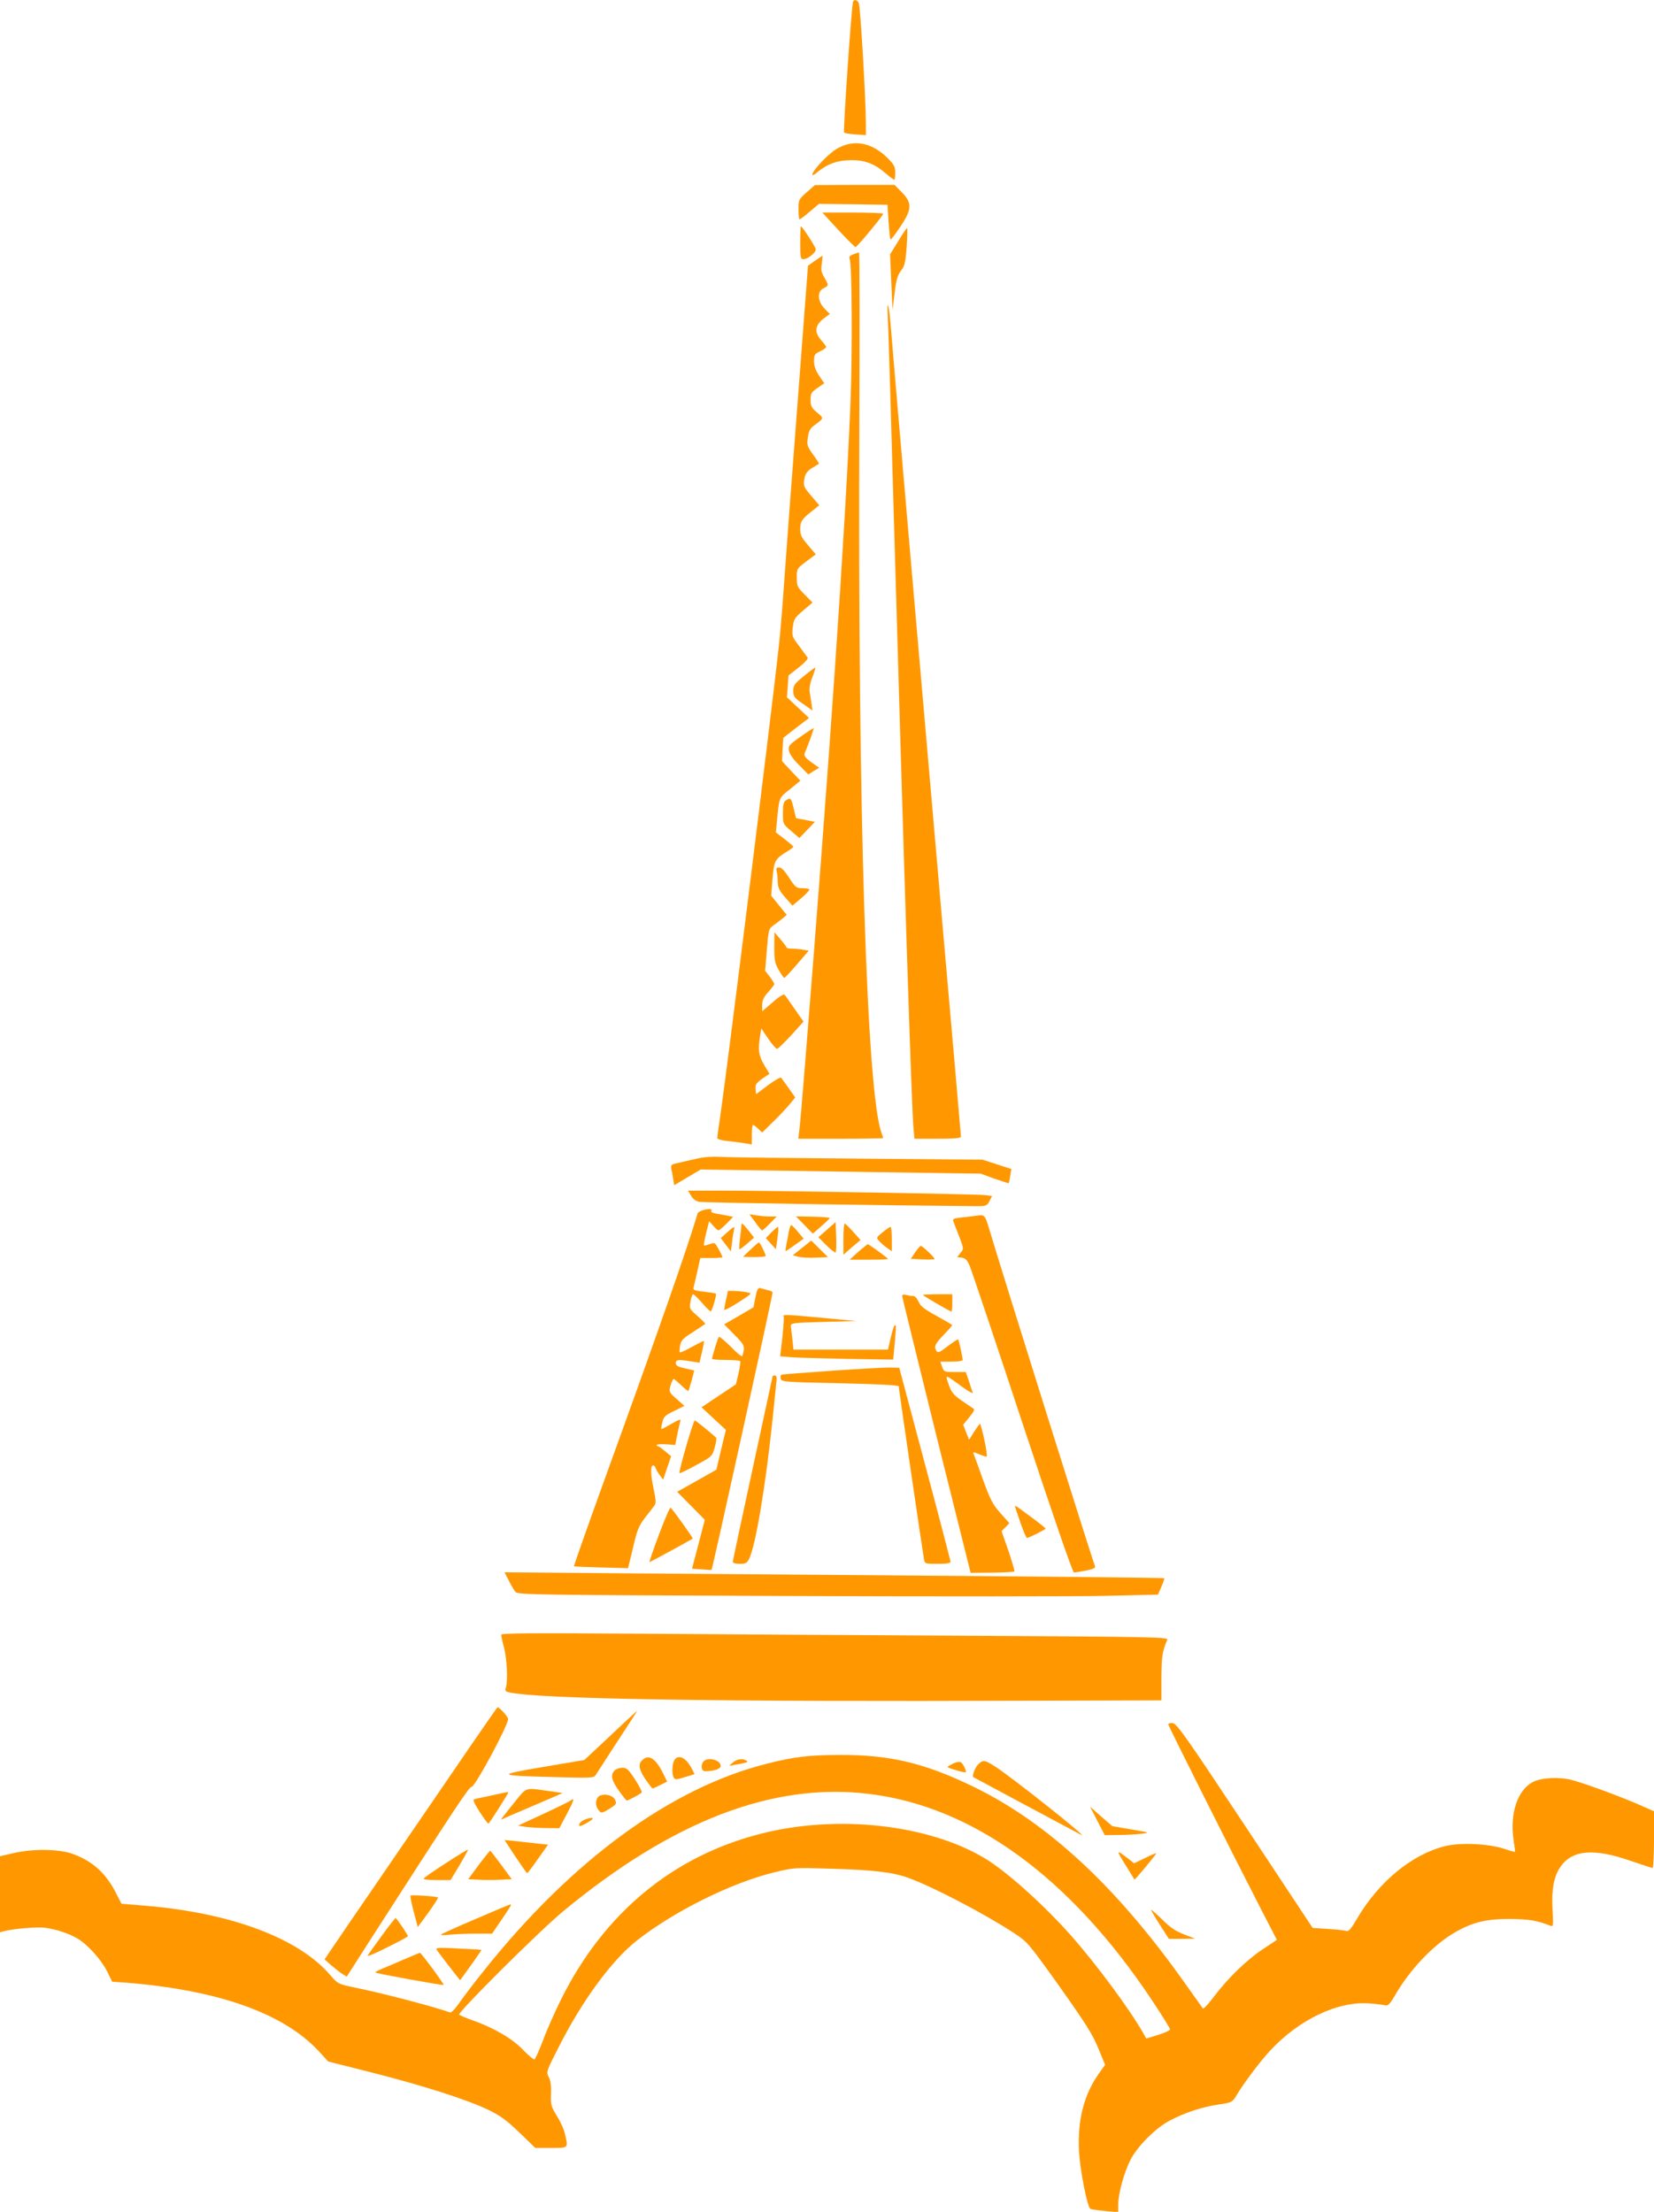 <?xml version="1.0" standalone="no"?>
<!DOCTYPE svg PUBLIC "-//W3C//DTD SVG 20010904//EN"
 "http://www.w3.org/TR/2001/REC-SVG-20010904/DTD/svg10.dtd">
<svg version="1.0" xmlns="http://www.w3.org/2000/svg"
 width="957pt" height="1280pt" viewBox="0 0 957 1280"
 preserveAspectRatio="xMidYMid meet">
<g transform="translate(0,1280) scale(0.1,-0.1)"
fill="#ff9800" stroke="none">
<path d="M4936 12792 c-8 -13 -59 -752 -52 -759 4 -4 33 -9 66 -11 l60 -4 0
63 c0 141 -32 683 -41 701 -10 19 -24 23 -33 10z"/>
<path d="M4840 11938 c-51 -31 -140 -126 -140 -149 0 -6 15 1 32 17 56 46 116
67 193 67 80 1 136 -21 203 -79 22 -19 43 -34 46 -34 3 0 6 18 6 40 0 35 -7
47 -45 86 -92 91 -198 110 -295 52z"/>
<path d="M4667 11687 c-46 -41 -47 -43 -47 -99 0 -32 3 -58 6 -58 3 0 30 20
59 45 l53 45 198 -2 199 -3 6 -98 c4 -54 9 -100 11 -103 3 -2 28 30 56 72 69
102 71 139 10 201 l-42 43 -231 0 -230 -1 -48 -42z"/>
<path d="M4850 11470 c51 -55 96 -100 100 -100 9 0 160 183 160 193 0 4 -79 7
-176 7 l-176 0 92 -100z"/>
<path d="M4630 11395 c0 -86 2 -95 19 -95 24 0 71 37 71 57 0 13 -78 133 -86
133 -2 0 -4 -43 -4 -95z"/>
<path d="M5197 11404 l-47 -76 7 -162 7 -161 12 97 c9 78 17 105 37 131 22 29
26 48 33 140 4 59 5 107 2 107 -3 0 -26 -34 -51 -76z"/>
<path d="M4937 11328 c-21 -8 -26 -14 -21 -27 14 -28 16 -543 5 -831 -32 -768
-120 -2051 -266 -3865 -14 -170 -27 -329 -31 -352 l-5 -43 245 0 c135 0 246 2
246 4 0 3 -4 15 -9 28 -86 228 -138 1862 -129 4076 2 562 2 1022 -2 1021 -3 0
-18 -5 -33 -11z"/>
<path d="M4715 11291 l-40 -29 -61 -803 c-34 -442 -69 -912 -78 -1044 -9 -132
-23 -301 -32 -375 -53 -471 -294 -2403 -334 -2680 -11 -74 -20 -140 -20 -146
0 -6 26 -14 59 -17 33 -4 78 -9 100 -13 l41 -7 0 57 c0 31 3 56 7 56 4 0 17
-10 30 -22 l23 -22 66 65 c36 35 79 81 95 101 l30 37 -37 53 c-21 29 -41 57
-44 61 -4 5 -38 -15 -76 -43 l-69 -52 -3 28 c-4 28 5 40 57 74 l23 16 -31 52
c-32 55 -36 86 -23 169 l7 41 40 -59 c22 -32 45 -59 51 -59 5 0 42 36 82 79
l71 79 -51 73 c-28 41 -54 78 -59 83 -4 5 -35 -14 -68 -44 l-61 -52 0 36 c0
27 9 46 35 75 19 21 35 42 35 46 0 5 -12 24 -26 43 l-27 34 10 121 c9 117 11
122 38 142 16 11 39 29 53 40 l24 21 -45 55 -45 56 8 99 c9 106 13 113 93 162
15 9 27 19 27 22 0 3 -23 23 -50 44 l-51 39 6 61 c14 145 10 137 76 189 l60
49 -53 56 -53 57 3 68 4 67 74 58 75 57 -64 60 -64 60 5 63 4 63 59 46 c33 26
56 51 52 57 -4 6 -26 36 -49 67 -41 54 -43 59 -37 108 5 47 11 56 60 98 l54
46 -45 46 c-43 43 -46 50 -46 99 0 51 1 52 55 93 l55 41 -45 53 c-38 44 -45
59 -45 94 0 44 11 60 78 111 l32 26 -45 53 c-47 55 -49 60 -39 110 5 21 18 38
43 53 20 12 37 23 39 24 2 1 -13 25 -34 54 -34 47 -36 55 -30 98 4 32 13 52
29 64 68 51 66 45 24 81 -32 27 -37 38 -37 73 0 37 4 44 40 69 l39 27 -29 43
c-21 31 -30 56 -30 84 0 37 3 43 35 58 19 9 35 20 35 25 0 4 -14 23 -31 42
-39 45 -33 84 17 123 l35 26 -31 32 c-40 41 -43 100 -5 117 30 14 31 17 4 63
-17 28 -20 44 -14 80 3 25 5 45 3 45 -2 -1 -21 -14 -43 -29z"/>
<path d="M5136 10985 c3 -38 18 -542 34 -1120 59 -2059 105 -3505 116 -3602
l5 -53 135 0 c95 0 134 3 134 12 0 6 -47 549 -105 1207 -135 1545 -292 3360
-301 3481 -4 52 -10 106 -15 120 -4 14 -5 -6 -3 -45z"/>
<path d="M4652 8888 c-56 -45 -62 -54 -62 -87 1 -32 6 -40 56 -74 l55 -39 -5
36 c-3 20 -8 51 -11 70 -4 22 2 53 15 86 11 29 19 54 17 56 -1 2 -31 -20 -65
-48z"/>
<path d="M4632 8537 c-68 -48 -72 -54 -67 -82 3 -18 26 -51 59 -83 l53 -54 31
20 32 19 -46 32 c-33 24 -43 38 -39 50 28 67 55 144 53 147 -2 1 -36 -21 -76
-49z"/>
<path d="M4548 8169 c-14 -8 -18 -24 -18 -74 0 -63 0 -64 48 -104 l47 -41 45
47 45 47 -55 11 -54 10 -14 58 c-15 60 -17 62 -44 46z"/>
<path d="M4494 7758 c3 -13 6 -41 6 -63 1 -32 9 -49 43 -88 l42 -48 52 44 c29
25 49 47 46 51 -4 3 -22 6 -42 6 -33 0 -39 5 -75 60 -26 41 -45 60 -58 60 -16
0 -19 -5 -14 -22z"/>
<path d="M4480 7319 c0 -75 3 -93 26 -133 14 -25 29 -46 32 -45 4 0 37 36 74
79 l67 78 -31 6 c-17 3 -46 6 -64 6 -19 0 -34 3 -34 8 0 4 -16 25 -35 47 l-34
40 -1 -86z"/>
<path d="M4005 6089 c-44 -10 -90 -21 -103 -24 -17 -4 -21 -11 -18 -28 3 -12
8 -39 11 -59 l6 -37 77 46 76 45 811 -12 810 -12 79 -29 c44 -15 81 -27 82
-26 2 2 6 21 9 42 l7 40 -84 27 -83 27 -710 6 c-390 3 -750 7 -800 10 -66 3
-111 -1 -170 -16z"/>
<path d="M3998 5881 c10 -18 28 -32 47 -36 23 -5 1081 -21 1607 -25 54 0 59 2
73 29 l15 30 -43 5 c-47 6 -1239 26 -1529 26 l-187 0 17 -29z"/>
<path d="M4072 5798 c-18 -5 -35 -14 -36 -21 -55 -187 -212 -639 -533 -1525
-102 -282 -184 -515 -182 -516 2 -2 74 -5 159 -7 l154 -4 29 120 c24 104 34
126 70 173 23 29 47 61 54 70 10 13 8 34 -6 100 -17 80 -18 132 -1 132 5 0 11
-8 14 -17 4 -10 15 -29 25 -42 l18 -24 23 68 23 68 -34 28 c-19 16 -37 29 -41
29 -5 0 -8 3 -8 8 0 4 24 5 54 4 l53 -4 12 62 c7 34 15 69 18 78 5 11 -11 6
-49 -16 -30 -18 -58 -32 -61 -32 -3 0 0 17 5 39 9 34 17 41 69 66 l59 29 -45
40 c-45 40 -45 42 -35 79 6 20 14 37 18 37 3 0 23 -17 44 -37 21 -20 39 -35
41 -32 2 2 10 30 19 61 l15 57 -53 12 c-41 9 -54 16 -54 31 0 20 16 22 91 9
l46 -7 15 63 c8 35 13 63 10 63 -3 0 -34 -16 -70 -35 -35 -20 -66 -34 -69 -31
-2 2 -1 20 2 39 6 31 17 42 74 78 36 24 68 45 71 47 3 2 -17 22 -44 46 -47 41
-48 43 -41 84 4 23 11 42 15 42 5 0 29 -23 54 -52 25 -29 47 -50 49 -47 10 11
35 99 29 103 -4 2 -36 7 -70 11 -59 7 -63 9 -58 29 3 11 13 54 22 94 l16 72
64 0 c35 0 64 2 64 5 0 6 -24 52 -38 73 -7 10 -15 10 -37 2 -15 -6 -30 -9 -32
-7 -2 3 4 35 13 72 l17 68 23 -26 c13 -15 27 -27 31 -27 5 0 26 18 47 39 l38
39 -28 6 c-16 3 -46 8 -66 12 -21 3 -36 10 -33 14 9 14 -9 17 -43 8z"/>
<path d="M4370 5727 c18 -26 36 -47 40 -47 3 0 24 18 45 40 l39 40 -39 0 c-22
0 -58 3 -79 7 l-40 6 34 -46z"/>
<path d="M5645 5764 c-11 -2 -46 -6 -78 -9 -50 -6 -57 -9 -51 -23 3 -9 19 -49
34 -88 27 -71 27 -71 7 -95 l-19 -24 26 -3 c22 -3 31 -13 47 -48 10 -25 148
-434 305 -910 177 -535 290 -864 298 -864 7 0 38 5 70 11 46 10 56 15 51 28
-19 46 -534 1689 -610 1944 -27 90 -27 89 -80 81z"/>
<path d="M4654 5711 l49 -50 48 42 c27 23 49 45 49 48 0 4 -44 7 -97 8 l-98 2
49 -50z"/>
<path d="M4785 5684 l-50 -44 47 -47 c26 -26 50 -44 53 -41 3 3 5 44 3 91 l-3
85 -50 -44z"/>
<path d="M4289 5703 c0 -10 -4 -44 -8 -75 -4 -32 -5 -58 -2 -58 4 1 24 16 45
34 l39 34 -32 41 c-37 46 -41 48 -42 24z"/>
<path d="M4880 5629 l0 -90 49 43 50 42 -42 47 c-23 26 -45 47 -49 48 -5 1 -8
-40 -8 -90z"/>
<path d="M4564 5673 c-3 -21 -10 -55 -14 -75 -4 -21 -6 -38 -4 -38 2 0 26 16
54 36 l50 36 -33 39 c-17 21 -35 39 -39 39 -4 0 -10 -17 -14 -37z"/>
<path d="M4207 5668 l-37 -33 29 -38 30 -39 6 49 c3 26 8 58 11 71 6 29 4 28
-39 -10z"/>
<path d="M4463 5668 l-32 -33 29 -32 29 -32 5 32 c10 66 12 97 6 97 -3 0 -20
-15 -37 -32z"/>
<path d="M5107 5669 c-37 -30 -38 -32 -20 -51 10 -11 30 -29 46 -40 l27 -19 0
70 c0 39 -3 71 -8 71 -4 0 -24 -14 -45 -31z"/>
<path d="M4640 5578 l-53 -42 32 -9 c18 -4 64 -7 102 -5 l70 3 -49 48 -48 48
-54 -43z"/>
<path d="M4343 5569 c-24 -22 -43 -41 -43 -42 0 -1 29 -2 65 -2 36 0 65 3 65
7 0 12 -33 78 -39 78 -3 0 -25 -19 -48 -41z"/>
<path d="M4965 5555 l-49 -45 113 0 c63 0 112 2 109 5 -14 15 -112 85 -117 85
-3 -1 -28 -21 -56 -45z"/>
<path d="M5295 5553 l-25 -38 66 -3 c37 -2 68 -1 71 2 5 5 -68 75 -79 76 -4 0
-19 -17 -33 -37z"/>
<path d="M4371 5293 l-11 -58 -85 -50 -85 -49 60 -61 c60 -61 62 -65 45 -122
-2 -7 -32 17 -66 53 -35 35 -66 61 -70 57 -6 -7 -39 -113 -39 -127 0 -3 36 -6
79 -6 44 0 82 -3 84 -7 2 -5 -2 -36 -10 -71 l-15 -63 -99 -66 -100 -67 70 -65
71 -66 -28 -115 -27 -115 -113 -64 -114 -64 80 -81 80 -81 -37 -142 -37 -141
56 -4 c30 -2 56 -4 57 -3 5 2 353 1586 353 1605 0 5 -12 11 -27 14 -16 4 -35
9 -44 12 -13 3 -19 -8 -28 -53z"/>
<path d="M4201 5280 c-6 -28 -11 -55 -11 -60 0 -5 37 14 82 43 79 51 81 52 52
58 -16 4 -48 7 -71 8 l-41 1 -11 -50z"/>
<path d="M5220 5299 c1 -8 90 -371 198 -808 l198 -793 124 1 c69 1 127 4 129
7 3 2 -13 56 -34 119 l-40 114 23 23 22 24 -52 58 c-44 50 -58 77 -99 189 -26
73 -50 140 -54 149 -7 17 -5 17 29 3 19 -8 39 -15 44 -15 5 0 -1 43 -12 95
-11 52 -23 95 -26 95 -3 0 -18 -21 -34 -46 l-29 -46 -17 43 -17 44 35 43 c29
36 33 46 22 52 -8 5 -39 26 -69 47 -45 32 -57 47 -72 91 -21 61 -24 61 80 -15
36 -26 62 -40 59 -32 -3 8 -13 38 -22 67 l-18 52 -63 0 c-61 0 -63 1 -74 30
l-10 30 65 0 c35 0 64 4 64 10 0 14 -22 114 -26 119 -2 2 -29 -16 -60 -39 -45
-35 -57 -41 -65 -29 -17 26 -9 43 43 96 28 29 50 54 47 56 -2 2 -44 26 -92 53
-69 38 -92 56 -102 81 -9 20 -21 33 -32 33 -10 0 -28 3 -40 6 -16 4 -23 2 -23
-7z"/>
<path d="M5340 5306 c0 -4 157 -96 165 -96 3 0 5 23 5 50 l0 50 -85 0 c-47 0
-85 -2 -85 -4z"/>
<path d="M4534 5182 c3 -5 -1 -59 -7 -120 l-13 -111 60 -5 c34 -3 181 -7 327
-10 l267 -4 9 96 c5 53 8 99 6 101 -7 9 -15 -10 -30 -73 l-15 -66 -273 0 -274
0 -6 58 c-4 31 -8 66 -9 77 -1 19 7 20 189 25 l190 5 -190 18 c-213 20 -238
21 -231 9z"/>
<path d="M4820 4868 c-157 -11 -290 -21 -297 -23 -6 -2 -9 -12 -6 -23 4 -19
20 -20 344 -27 227 -5 339 -11 339 -18 0 -14 139 -963 146 -999 5 -28 7 -28
80 -28 53 0 74 4 74 13 -1 6 -67 262 -149 567 l-148 555 -49 1 c-27 1 -177 -7
-334 -18z"/>
<path d="M4470 4835 c0 -2 -52 -242 -115 -533 -63 -291 -115 -534 -115 -540 0
-7 16 -12 40 -12 33 0 42 4 54 28 37 71 96 424 136 807 11 110 22 212 23 228
2 17 -1 27 -10 27 -7 0 -13 -2 -13 -5z"/>
<path d="M3970 4430 c-24 -83 -41 -152 -39 -155 3 -2 46 18 96 46 91 49 93 50
108 101 8 29 12 55 8 59 -34 31 -118 99 -123 99 -4 0 -26 -68 -50 -150z"/>
<path d="M5873 4080 c3 -8 18 -52 33 -97 16 -46 32 -83 36 -83 11 0 108 49
108 54 0 2 -26 23 -57 47 -32 23 -73 54 -92 68 -21 16 -32 20 -28 11z"/>
<path d="M3813 3920 c-33 -88 -58 -160 -55 -160 4 0 239 128 250 136 4 2 -117
172 -128 179 -4 3 -34 -67 -67 -155z"/>
<path d="M2944 3653 c13 -26 30 -56 38 -65 12 -17 103 -18 1573 -24 858 -3
1692 -3 1853 1 l292 7 20 46 c11 25 18 47 16 49 -2 2 -530 8 -1172 13 -643 5
-1501 12 -1907 15 l-738 6 25 -48z"/>
<path d="M2900 3340 c0 -7 7 -40 16 -73 17 -67 23 -187 12 -229 -7 -23 -5 -27
20 -32 181 -39 1200 -55 3040 -48 l732 2 0 133 c1 122 5 150 34 218 7 15 -86
17 -1151 23 -637 3 -1506 9 -1930 12 -597 4 -773 3 -773 -6z"/>
<path d="M2710 2678 c-91 -134 -300 -438 -464 -678 -164 -239 -314 -458 -333
-487 l-35 -52 37 -33 c21 -18 50 -41 64 -50 l27 -17 139 217 c490 762 569 882
584 882 20 0 211 355 211 392 0 13 -50 68 -61 68 -2 0 -78 -109 -169 -242z"/>
<path d="M3533 2757 l-152 -142 -236 -40 c-277 -47 -274 -50 60 -59 212 -6
231 -5 241 11 6 10 64 98 127 196 64 97 115 177 114 177 -1 0 -71 -64 -154
-143z"/>
<path d="M6760 2821 c0 -10 335 -677 540 -1077 l88 -170 -80 -53 c-95 -63
-202 -167 -283 -274 -32 -43 -61 -74 -65 -70 -3 4 -50 70 -104 146 -392 555
-792 927 -1221 1136 -279 136 -483 186 -770 185 -179 0 -269 -10 -426 -50
-556 -139 -1130 -559 -1639 -1198 -58 -72 -123 -158 -144 -189 -24 -34 -45
-56 -53 -53 -75 29 -391 112 -554 145 -92 19 -94 20 -139 72 -182 212 -570
358 -1062 400 l-145 12 -32 62 c-59 115 -131 181 -246 225 -77 30 -232 33
-347 6 l-78 -18 0 -220 0 -220 27 7 c55 14 190 25 233 19 62 -8 137 -32 186
-61 59 -34 137 -120 173 -190 l30 -61 83 -6 c532 -43 908 -177 1111 -395 l56
-61 253 -64 c295 -75 546 -155 672 -215 72 -35 106 -60 181 -132 l92 -89 91 0
c103 0 100 -3 81 80 -5 25 -26 72 -47 105 -34 56 -36 65 -34 127 2 46 -2 77
-13 98 -15 30 -15 32 60 178 133 263 303 495 446 609 216 171 551 338 804 399
107 26 116 26 315 20 250 -7 363 -20 455 -53 141 -51 440 -207 611 -319 80
-53 83 -56 265 -311 151 -213 190 -275 223 -355 l40 -97 -32 -45 c-90 -125
-128 -271 -119 -456 6 -106 46 -314 65 -332 4 -3 42 -9 85 -13 l77 -7 0 44 c0
65 35 190 72 261 42 80 146 183 226 225 84 45 187 79 282 93 79 12 80 13 105
54 35 61 140 201 194 258 168 181 394 288 576 273 39 -3 79 -8 90 -11 16 -4
27 7 59 62 84 145 216 284 337 356 105 62 184 82 324 82 111 -1 160 -9 237
-40 15 -6 16 3 11 92 -7 121 8 197 48 253 69 95 192 105 404 31 65 -22 123
-41 127 -41 4 0 8 74 8 164 l0 164 -102 45 c-103 44 -297 116 -373 136 -71 19
-175 14 -225 -11 -89 -46 -135 -181 -113 -334 6 -38 10 -70 9 -71 -1 -1 -31 7
-66 19 -91 29 -254 36 -340 14 -192 -48 -383 -206 -508 -419 -34 -58 -49 -76
-61 -72 -9 4 -57 9 -106 12 l-90 6 -391 591 c-337 509 -395 591 -418 594 -14
2 -26 -1 -26 -7z m-1735 -402 c602 -72 1164 -481 1636 -1188 60 -90 109 -169
109 -175 0 -6 -31 -20 -69 -32 l-69 -21 -17 31 c-80 140 -264 389 -411 557
-159 181 -382 382 -511 458 -328 194 -850 251 -1288 140 -513 -130 -912 -461
-1161 -964 -35 -71 -82 -177 -103 -235 -22 -57 -44 -106 -49 -108 -5 -1 -36
24 -68 58 -63 65 -171 127 -294 170 -36 13 -69 27 -73 31 -13 10 460 481 601
598 632 523 1213 747 1767 680z"/>
<path d="M3716 2614 c-25 -24 -19 -55 19 -112 20 -28 38 -52 41 -52 2 0 23 9
44 20 l40 20 -25 51 c-43 85 -83 109 -119 73z"/>
<path d="M3900 2611 c-12 -24 -13 -81 -1 -99 7 -12 18 -11 64 4 l56 17 -16 31
c-33 66 -81 88 -103 47z"/>
<path d="M4072 2608 c-19 -19 -15 -58 6 -58 53 0 92 13 92 31 0 33 -72 53 -98
27z"/>
<path d="M4239 2599 c-22 -18 -22 -20 -4 -15 11 2 38 7 59 11 29 5 36 9 25 16
-23 15 -55 10 -80 -12z"/>
<path d="M5514 2594 c-16 -8 -30 -17 -32 -19 -2 -2 20 -11 49 -19 29 -9 54
-14 56 -12 7 7 -16 54 -30 59 -8 3 -27 -1 -43 -9z"/>
<path d="M5660 2590 c-18 -18 -37 -67 -29 -74 3 -2 587 -315 624 -334 52 -26
-408 339 -500 397 -57 36 -68 38 -95 11z"/>
<path d="M3556 2554 c-25 -25 -19 -55 25 -117 22 -31 43 -57 45 -57 9 0 83 40
87 47 3 5 -15 38 -39 76 -38 58 -48 67 -73 67 -16 0 -37 -7 -45 -16z"/>
<path d="M2979 2373 c-80 -100 -86 -108 -74 -101 6 3 71 32 145 63 74 32 151
65 170 73 l35 16 -85 12 c-132 19 -122 23 -191 -63z"/>
<path d="M2845 2410 c-44 -9 -88 -19 -97 -21 -14 -3 -10 -15 27 -74 25 -38 47
-69 51 -68 6 2 114 171 114 179 0 5 5 6 -95 -16z"/>
<path d="M3474 2410 c-25 -9 -34 -50 -16 -77 18 -29 23 -29 72 2 36 23 39 27
29 49 -12 25 -52 37 -85 26z"/>
<path d="M3304 2382 c-5 -5 -76 -40 -158 -78 l-149 -69 44 -7 c24 -3 78 -7
120 -7 l75 -1 43 81 c40 75 48 100 25 81z"/>
<path d="M6349 2263 l43 -83 82 1 c44 0 104 4 131 7 50 7 49 7 -59 25 l-110
19 -65 56 -64 57 42 -82z"/>
<path d="M3384 2270 c-24 -9 -39 -28 -31 -37 6 -5 77 35 77 43 0 6 -23 4 -46
-6z"/>
<path d="M2982 2056 c35 -52 65 -96 68 -96 3 0 31 37 63 83 l58 82 -58 6 c-32
4 -89 10 -126 14 l-68 7 63 -96z"/>
<path d="M2578 2017 c-70 -45 -127 -85 -127 -89 -1 -5 34 -8 78 -8 l78 0 52
86 c28 48 50 88 49 90 -2 2 -61 -34 -130 -79z"/>
<path d="M2770 2008 l-61 -83 60 -3 c33 -2 90 -2 126 0 l66 3 -61 83 c-33 45
-62 82 -64 82 -2 0 -32 -37 -66 -82z"/>
<path d="M6511 2009 c28 -46 52 -85 53 -86 3 -3 126 145 126 152 0 2 -29 -9
-64 -27 l-64 -31 -38 30 c-66 51 -67 48 -13 -38z"/>
<path d="M2375 1830 c-2 -4 6 -46 19 -94 l23 -88 61 83 c33 46 59 86 56 88 -7
7 -155 17 -159 11z"/>
<path d="M2752 1695 c-106 -45 -196 -86 -200 -90 -4 -4 18 -5 48 -1 30 3 98 6
151 6 l96 0 39 57 c71 104 76 113 67 112 -4 0 -95 -38 -201 -84z"/>
<path d="M6660 1748 c0 -4 23 -43 51 -87 l52 -81 76 0 76 1 -65 25 c-49 19
-80 40 -127 87 -35 34 -63 58 -63 55z"/>
<path d="M2209 1598 c-41 -56 -78 -108 -82 -115 -5 -8 46 13 112 47 67 33 121
62 121 65 0 9 -65 105 -71 105 -3 0 -39 -46 -80 -102z"/>
<path d="M2526 1518 c4 -7 36 -50 72 -96 l64 -82 63 87 c35 49 62 89 61 89 0
1 -61 5 -135 8 -109 6 -132 5 -125 -6z"/>
<path d="M2335 1460 c-49 -22 -107 -46 -129 -55 -21 -9 -36 -18 -34 -20 6 -6
391 -76 395 -72 4 4 -130 186 -137 186 -3 0 -45 -18 -95 -39z"/>
</g>
</svg>
